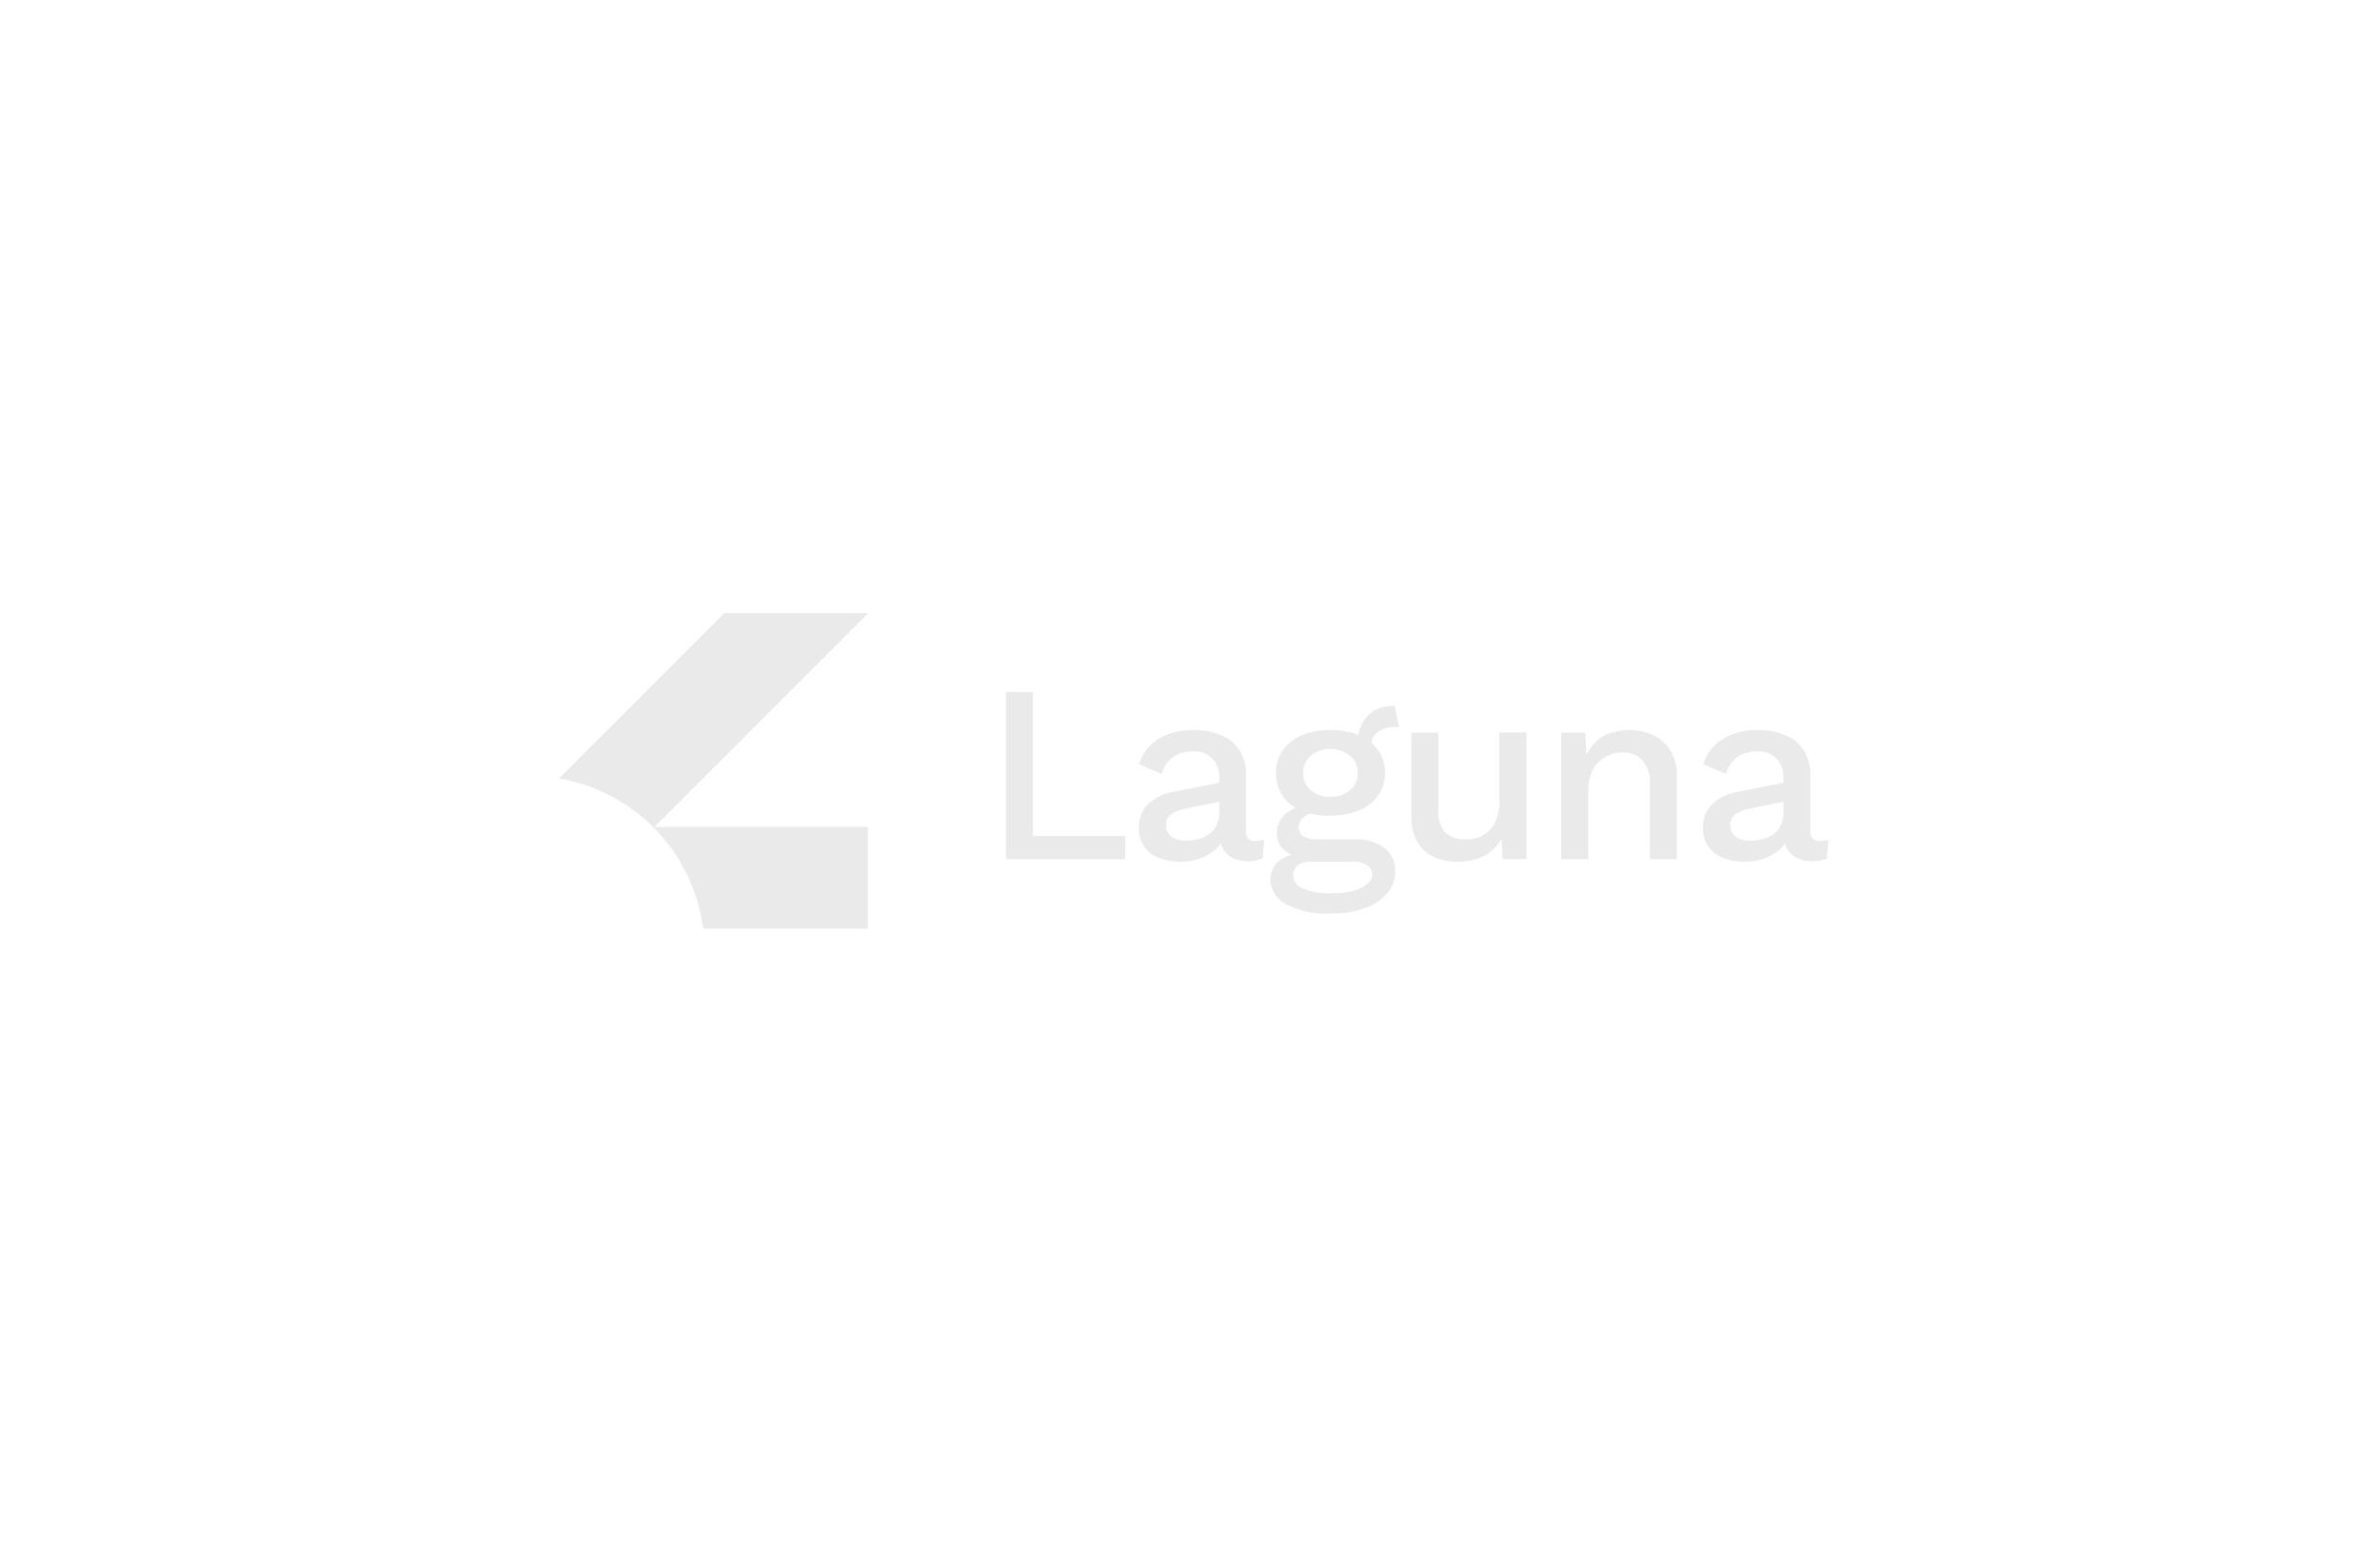 <svg width="264" height="172" viewBox="0 0 264 172" fill="none" xmlns="http://www.w3.org/2000/svg">
<path d="M62 86.339C66.1 87.037 69.867 89.033 72.747 92.033C75.627 95.033 77.468 98.878 77.999 103.003H96.265V91.716H72.592L96.305 68.003H80.336L62 86.339Z" fill="#EAEAEA"/>
<path d="M114.59 92.707H124.808V95.289H111.586V76.762H114.59V92.707ZM135.24 86.278C135.266 85.883 135.209 85.487 135.074 85.115C134.938 84.743 134.727 84.403 134.454 84.116C134.177 83.846 133.846 83.637 133.484 83.502C133.121 83.366 132.735 83.308 132.348 83.33C131.585 83.308 130.833 83.513 130.187 83.919C129.538 84.382 129.071 85.058 128.868 85.829L126.342 84.762C126.691 83.631 127.427 82.66 128.419 82.016C129.635 81.278 131.041 80.917 132.462 80.978C133.482 80.958 134.495 81.149 135.437 81.539C136.26 81.863 136.965 82.429 137.459 83.162C137.994 83.997 138.259 84.977 138.217 85.969V92.229C138.197 92.37 138.21 92.513 138.255 92.648C138.3 92.784 138.376 92.906 138.477 93.007C138.577 93.108 138.7 93.184 138.835 93.229C138.97 93.274 139.114 93.287 139.255 93.267C139.587 93.268 139.918 93.221 140.237 93.127L140.069 95.21C139.557 95.432 139.003 95.537 138.446 95.519C137.89 95.526 137.338 95.421 136.824 95.21C136.365 94.994 135.976 94.654 135.701 94.228C135.424 93.721 135.289 93.149 135.307 92.572V92.376L135.925 92.349C135.774 93.049 135.411 93.685 134.887 94.173C134.355 94.646 133.735 95.008 133.062 95.24C132.383 95.463 131.672 95.576 130.957 95.577C130.142 95.589 129.332 95.446 128.57 95.157C127.877 94.913 127.282 94.449 126.876 93.836C126.471 93.223 126.277 92.494 126.324 91.761C126.307 91.284 126.389 90.809 126.562 90.365C126.736 89.921 126.999 89.517 127.335 89.178C128.153 88.445 129.168 87.968 130.254 87.806L135.689 86.724L135.662 88.829L131.704 89.643C131.076 89.732 130.474 89.952 129.936 90.288C129.742 90.428 129.586 90.614 129.483 90.83C129.38 91.046 129.333 91.285 129.347 91.523C129.339 91.766 129.388 92.006 129.491 92.225C129.593 92.445 129.746 92.637 129.936 92.787C130.415 93.105 130.983 93.262 131.558 93.236C132.013 93.238 132.466 93.181 132.906 93.067C133.337 92.963 133.746 92.783 134.113 92.534C134.462 92.28 134.742 91.942 134.927 91.552C135.142 91.096 135.248 90.596 135.235 90.092L135.24 86.278ZM154.701 78.305L155.177 80.663H155.009C154.955 80.644 154.898 80.635 154.84 80.634C154.109 80.583 153.384 80.792 152.791 81.224C152.553 81.425 152.365 81.68 152.243 81.968C152.122 82.256 152.069 82.568 152.09 82.88L150.63 82.206C150.616 81.51 150.78 80.823 151.106 80.209C151.413 79.622 151.88 79.135 152.454 78.805C153.073 78.465 153.769 78.293 154.475 78.305H154.701ZM150.266 93.1C151.448 93.027 152.618 93.364 153.579 94.055C153.967 94.36 154.276 94.754 154.481 95.203C154.687 95.652 154.781 96.144 154.758 96.637C154.778 97.556 154.447 98.449 153.832 99.133C153.147 99.886 152.276 100.445 151.306 100.755C150.141 101.148 148.916 101.338 147.687 101.317C145.918 101.439 144.15 101.069 142.577 100.25C142.09 99.991 141.68 99.608 141.389 99.14C141.098 98.671 140.937 98.134 140.921 97.583C140.915 96.85 141.197 96.144 141.707 95.618C142.466 94.974 143.436 94.634 144.431 94.664L144.262 95.113C143.558 94.984 142.9 94.675 142.353 94.214C142.111 93.967 141.924 93.672 141.803 93.348C141.683 93.024 141.631 92.678 141.651 92.334C141.647 91.945 141.728 91.561 141.888 91.207C142.048 90.853 142.283 90.538 142.577 90.284C143.314 89.676 144.233 89.33 145.188 89.302L146.761 90.06H146.424C145.769 90.062 145.132 90.268 144.599 90.649C144.438 90.777 144.306 90.939 144.214 91.123C144.122 91.307 144.072 91.51 144.066 91.716C144.052 91.917 144.09 92.119 144.178 92.301C144.266 92.483 144.399 92.639 144.565 92.754C145.02 93.003 145.535 93.12 146.053 93.091L150.266 93.1ZM147.683 99.079C148.536 99.102 149.387 98.998 150.209 98.771C150.761 98.648 151.273 98.387 151.697 98.013C151.849 97.892 151.972 97.738 152.059 97.563C152.145 97.389 152.192 97.197 152.196 97.002C152.2 96.799 152.154 96.597 152.061 96.416C151.967 96.235 151.831 96.079 151.663 95.964C151.1 95.647 150.454 95.51 149.811 95.571H145.297C144.826 95.555 144.363 95.693 143.978 95.964C143.806 96.095 143.668 96.266 143.575 96.461C143.482 96.656 143.438 96.871 143.445 97.087C143.463 97.416 143.58 97.731 143.78 97.991C143.981 98.252 144.255 98.446 144.568 98.547C145.556 98.947 146.618 99.128 147.683 99.079ZM147.571 80.974C148.667 80.947 149.756 81.148 150.771 81.563C151.618 81.9 152.349 82.475 152.876 83.219C153.387 83.95 153.652 84.824 153.634 85.715C153.652 86.606 153.387 87.481 152.876 88.211C152.349 88.955 151.618 89.53 150.771 89.867C149.756 90.282 148.667 90.483 147.571 90.456C145.968 90.561 144.38 90.105 143.078 89.165C142.575 88.744 142.176 88.214 141.908 87.616C141.641 87.018 141.513 86.366 141.534 85.711C141.515 84.82 141.78 83.946 142.291 83.215C142.827 82.48 143.556 81.907 144.397 81.559C145.404 81.15 146.484 80.951 147.571 80.974ZM147.571 83.079C146.785 83.053 146.017 83.312 145.409 83.809C145.131 84.041 144.911 84.334 144.765 84.665C144.619 84.996 144.551 85.356 144.567 85.718C144.553 86.083 144.621 86.447 144.767 86.782C144.913 87.118 145.132 87.416 145.409 87.655C146.017 88.152 146.785 88.411 147.571 88.385C148.357 88.417 149.127 88.157 149.732 87.655C150.017 87.42 150.243 87.124 150.395 86.788C150.546 86.452 150.619 86.086 150.606 85.718C150.62 85.353 150.549 84.991 150.397 84.659C150.245 84.328 150.017 84.037 149.732 83.809C149.127 83.307 148.357 83.047 147.571 83.079ZM161.663 95.57C160.787 95.58 159.917 95.41 159.109 95.07C158.339 94.733 157.692 94.166 157.255 93.448C156.752 92.56 156.509 91.548 156.554 90.529V81.253H159.558V89.759C159.505 90.231 159.549 90.709 159.689 91.163C159.829 91.617 160.062 92.037 160.372 92.397C161.019 92.9 161.828 93.149 162.646 93.099C163.104 93.1 163.56 93.024 163.994 92.874C164.443 92.705 164.853 92.448 165.2 92.116C165.571 91.735 165.85 91.274 166.014 90.769C166.232 90.156 166.336 89.51 166.322 88.86V81.247H169.331V95.289H166.688L166.548 93.015C166.111 93.847 165.426 94.524 164.589 94.952C163.676 95.384 162.674 95.596 161.663 95.57ZM173.178 95.289V81.253H175.845L176.042 84.903L175.649 84.51C175.873 83.77 176.256 83.088 176.772 82.513C177.258 81.983 177.865 81.578 178.541 81.333C179.244 81.088 179.985 80.965 180.73 80.969C181.653 80.953 182.566 81.155 183.397 81.558C184.192 81.923 184.857 82.52 185.306 83.27C185.805 84.16 186.048 85.17 186.008 86.189V95.285H183.002V87.12C183.06 86.609 183.013 86.091 182.862 85.598C182.712 85.106 182.462 84.65 182.129 84.257C181.845 83.987 181.511 83.775 181.144 83.635C180.778 83.496 180.388 83.431 179.996 83.444C179.37 83.446 178.753 83.6 178.2 83.893C177.591 84.2 177.084 84.677 176.74 85.266C176.33 86.053 176.136 86.934 176.178 87.821V95.288L173.178 95.289ZM197.828 86.278C197.853 85.883 197.797 85.487 197.661 85.115C197.526 84.743 197.315 84.403 197.042 84.116C196.765 83.846 196.434 83.637 196.072 83.502C195.709 83.366 195.323 83.308 194.936 83.33C194.173 83.308 193.421 83.513 192.775 83.919C192.126 84.383 191.659 85.058 191.455 85.829L188.929 84.762C189.279 83.632 190.014 82.66 191.006 82.016C192.222 81.278 193.628 80.917 195.049 80.978C196.069 80.958 197.082 81.149 198.025 81.539C198.847 81.863 199.552 82.429 200.046 83.162C200.581 83.997 200.845 84.977 200.803 85.969V92.229C200.783 92.37 200.796 92.513 200.841 92.648C200.887 92.784 200.962 92.906 201.063 93.007C201.164 93.108 201.287 93.184 201.422 93.229C201.557 93.274 201.701 93.287 201.842 93.267C202.174 93.268 202.506 93.221 202.825 93.127L202.654 95.21C202.141 95.432 201.584 95.538 201.025 95.519C200.469 95.526 199.918 95.421 199.403 95.21C198.944 94.994 198.555 94.654 198.28 94.228C198.003 93.721 197.868 93.149 197.887 92.572V92.376L198.511 92.349C198.359 93.049 197.997 93.685 197.472 94.173C196.94 94.646 196.32 95.008 195.648 95.24C194.968 95.463 194.257 95.576 193.542 95.577C192.727 95.589 191.918 95.446 191.156 95.157C190.462 94.913 189.867 94.449 189.462 93.836C189.056 93.223 188.862 92.494 188.909 91.761C188.893 91.284 188.974 90.809 189.147 90.365C189.321 89.921 189.584 89.517 189.919 89.178C190.737 88.445 191.752 87.968 192.838 87.806L198.277 86.724L198.248 88.829L194.292 89.647C193.664 89.736 193.062 89.956 192.524 90.292C192.329 90.431 192.174 90.618 192.071 90.834C191.968 91.05 191.921 91.288 191.935 91.527C191.927 91.769 191.976 92.01 192.079 92.229C192.181 92.448 192.333 92.641 192.524 92.79C193.005 93.11 193.576 93.267 194.152 93.24C194.607 93.241 195.059 93.185 195.499 93.071C195.93 92.967 196.339 92.787 196.706 92.538C197.055 92.284 197.336 91.946 197.521 91.556C197.736 91.1 197.842 90.6 197.829 90.096L197.828 86.278Z" fill="#EAEAEA"/>
</svg>
